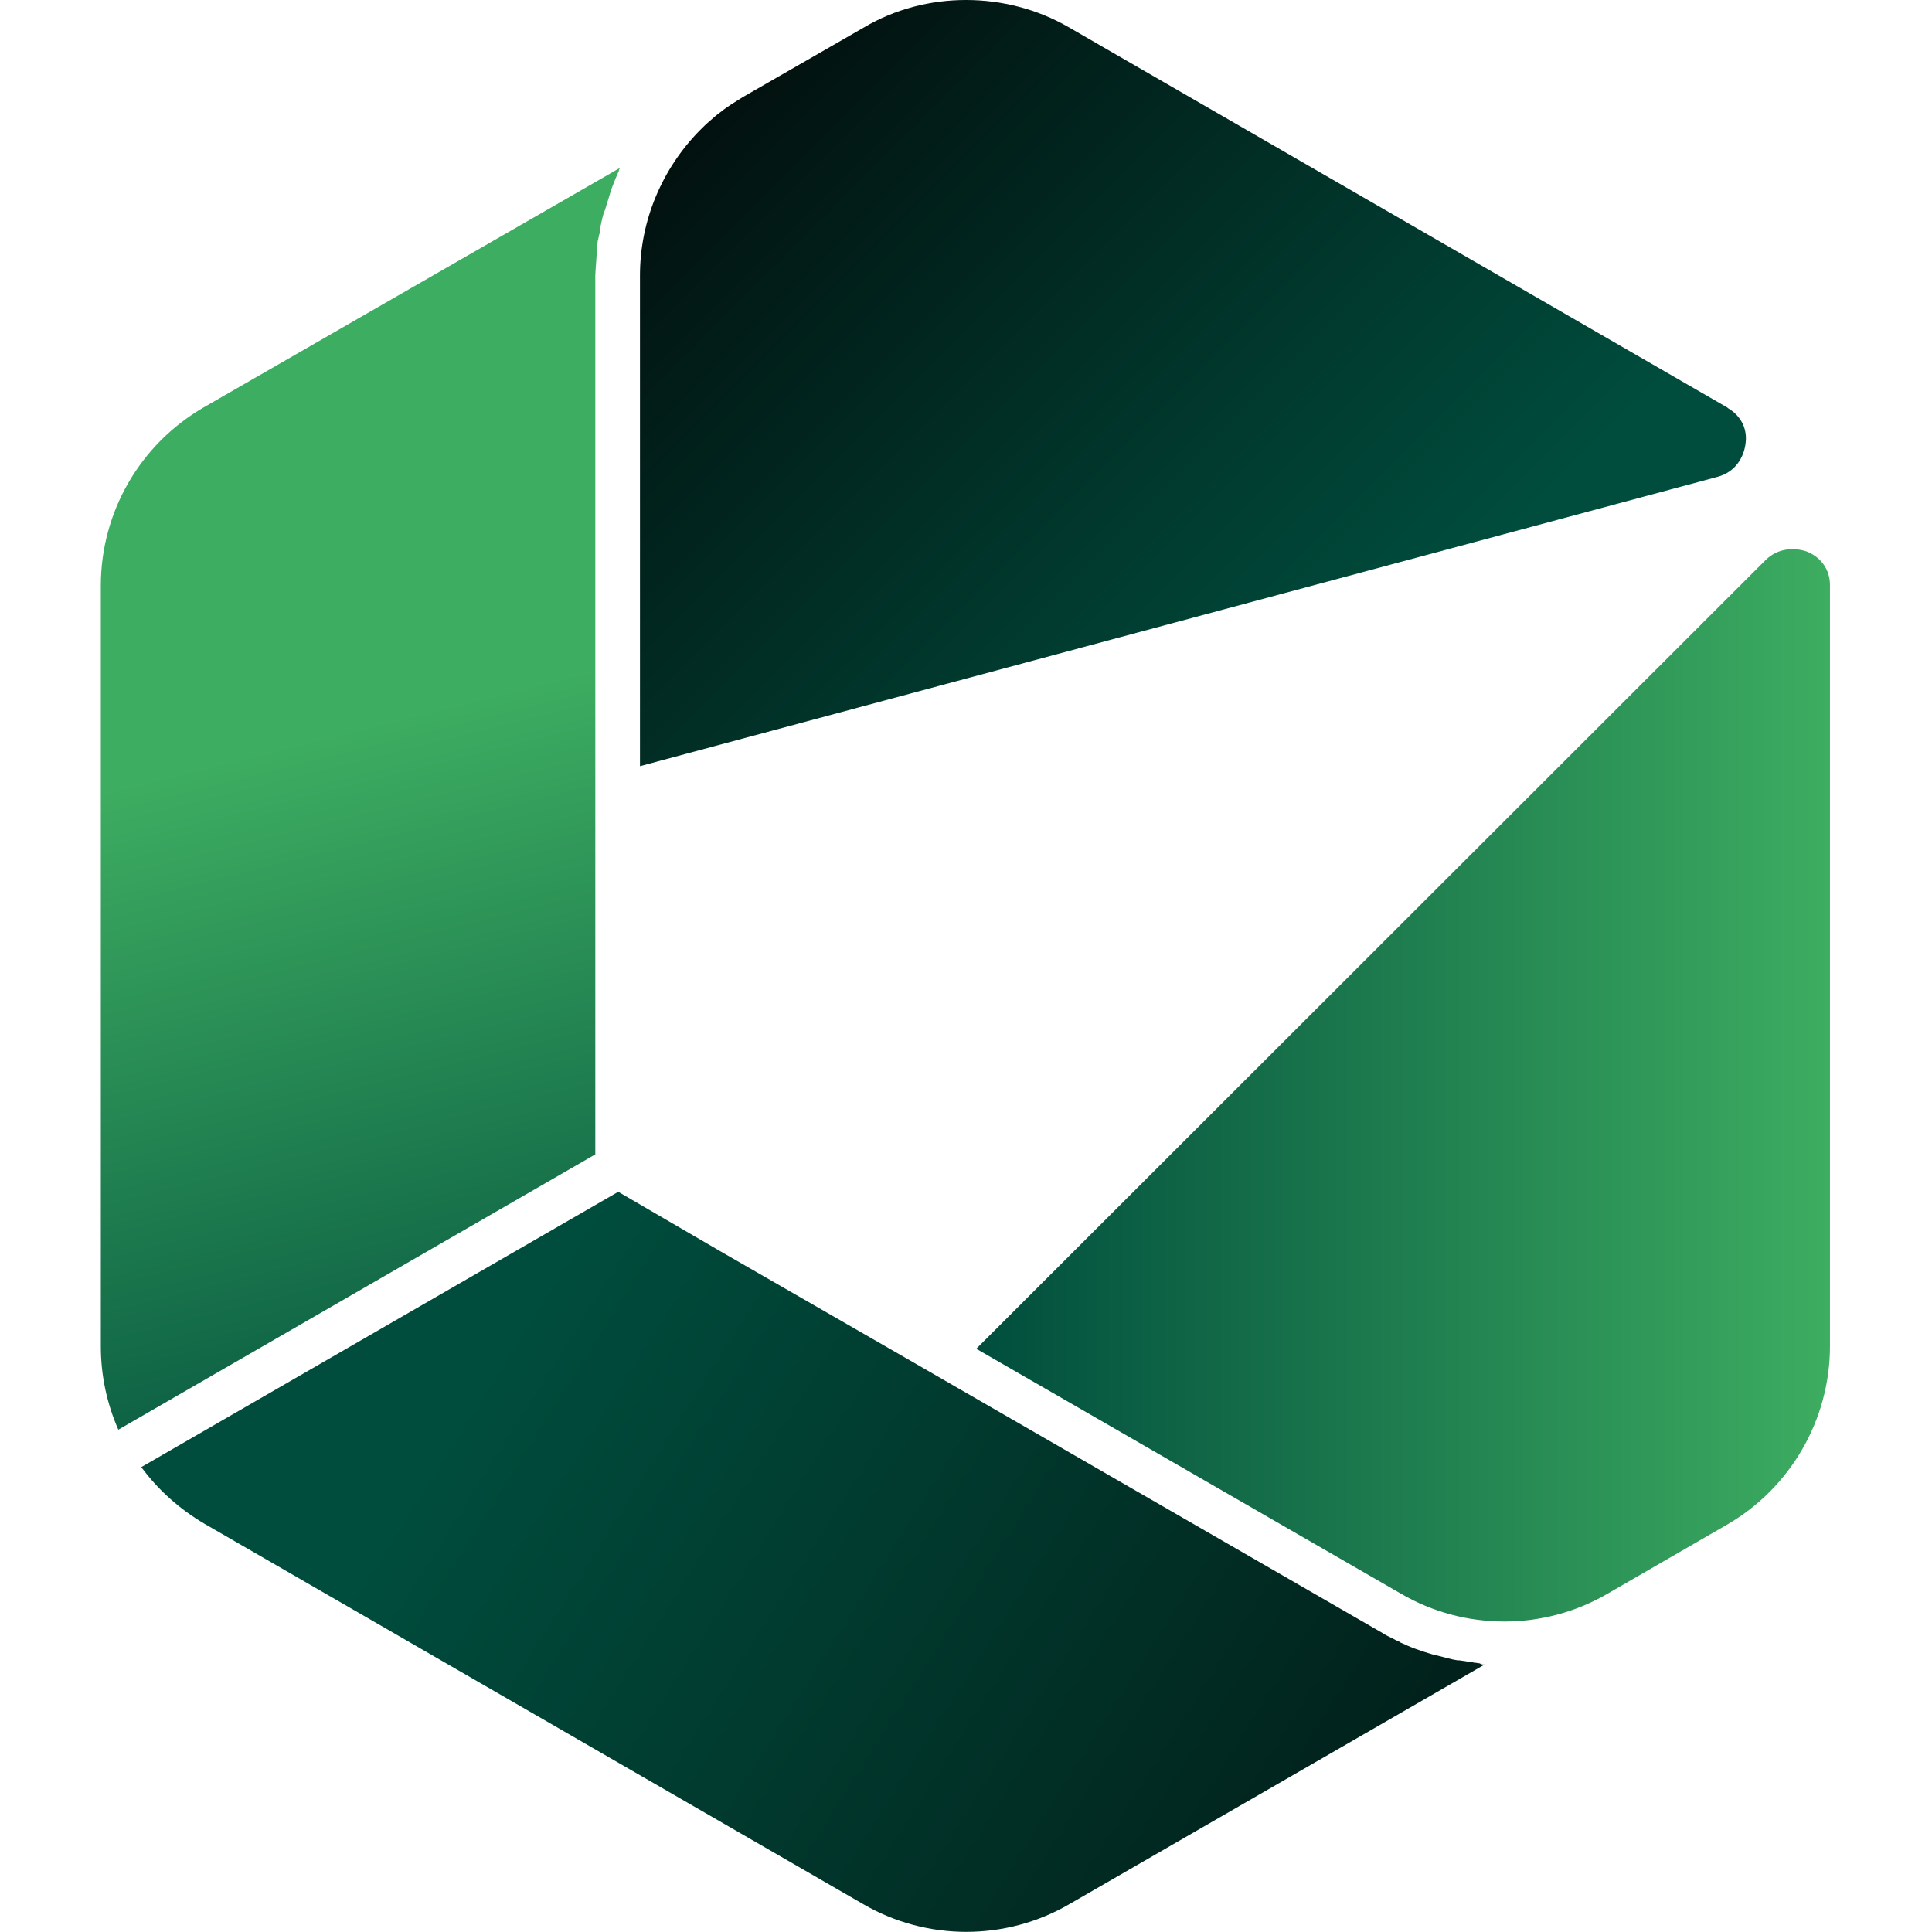 <?xml version="1.0" encoding="utf-8"?>
<!-- Generator: Adobe Illustrator 26.0.1, SVG Export Plug-In . SVG Version: 6.00 Build 0)  -->
<svg version="1.1" id="Layer_1" xmlns="http://www.w3.org/2000/svg" xmlns:xlink="http://www.w3.org/1999/xlink" x="0px" y="0px"
	 viewBox="0 0 32 32" style="enable-background:new 0 0 32 32;" xml:space="preserve">
<style type="text/css">
	.st0{fill:url(#SVGID_1_);}
	.st1{fill:url(#SVGID_00000117655719967927461250000016048508597501188512_);}
	.st2{fill:url(#SVGID_00000031904142920072493540000010112504942268675760_);}
	.st3{fill:url(#SVGID_00000012435421823007146060000001254405235684646023_);}
</style>
<g>
	<linearGradient id="SVGID_1_" gradientUnits="userSpaceOnUse" x1="9.037" y1="25.003" x2="5.813" y2="12.081">
		<stop  offset="0" style="stop-color:#004D3D"/>
		<stop  offset="1" style="stop-color:#3DAD61"/>
	</linearGradient>
	<path class="st0" d="M10.27,2.78c-0.01,0.02-0.02,0.03-0.02,0.05c-0.02,0.05-0.04,0.09-0.06,0.14c-0.03,0.08-0.07,0.17-0.09,0.25
		c-0.01,0.04-0.03,0.09-0.04,0.13c-0.01,0.04-0.03,0.09-0.04,0.13v0C10,3.52,9.99,3.56,9.98,3.6C9.96,3.68,9.94,3.77,9.93,3.87
		C9.92,3.89,9.92,3.92,9.91,3.95c0,0.01,0,0.02-0.01,0.04c0,0.04-0.01,0.07-0.01,0.11c0,0.03-0.03,0.42-0.03,0.46v12.59l0,1.97
		l-7.9,4.56c-0.19-0.43-0.29-0.9-0.29-1.38V9.7c0-1.22,0.65-2.34,1.7-2.95L10.27,2.78z"/>
	
		<linearGradient id="SVGID_00000029010285785317797830000014965559056125507212_" gradientUnits="userSpaceOnUse" x1="8.041" y1="22.646" x2="27.343" y2="34.867">
		<stop  offset="0" style="stop-color:#004D3D"/>
		<stop  offset="1" style="stop-color:#02100E"/>
	</linearGradient>
	<path style="fill:url(#SVGID_00000029010285785317797830000014965559056125507212_);" d="M24.59,27.57l-6.88,3.97
		c-1.05,0.61-2.36,0.61-3.41,0l-10.91-6.3c-0.41-0.24-0.77-0.56-1.05-0.94l7.9-4.56l1.7,0.99l3.04,1.75l7.87,4.54
		c0.04,0.02,0.08,0.05,0.12,0.07s0.08,0.04,0.12,0.06c0,0,0,0,0,0c0.03,0.02,0.07,0.03,0.1,0.05c0.01,0.01,0.02,0.01,0.04,0.02
		c0.03,0.01,0.06,0.03,0.09,0.04c0.09,0.04,0.18,0.07,0.27,0.1c0.04,0.01,0.09,0.03,0.13,0.04c0.04,0.01,0.08,0.02,0.12,0.03
		c0.07,0.02,0.13,0.03,0.2,0.05c0.03,0.01,0.06,0.01,0.1,0.02c0.01,0,0.02,0,0.03,0c0.07,0.01,0.13,0.02,0.2,0.03
		c0.02,0,0.04,0.01,0.06,0.01c0.03,0,0.05,0.01,0.08,0.01C24.53,27.57,24.56,27.57,24.59,27.57z"/>
	
		<linearGradient id="SVGID_00000148631348229847460370000008537693807165152189_" gradientUnits="userSpaceOnUse" x1="21.918" y1="12.014" x2="11.643" y2="1.739">
		<stop  offset="0" style="stop-color:#004D3D"/>
		<stop  offset="1" style="stop-color:#02100E"/>
	</linearGradient>
	<path style="fill:url(#SVGID_00000148631348229847460370000008537693807165152189_);" d="M28.91,7.36
		c-0.03,0.21-0.16,0.46-0.47,0.54L10.6,12.69V4.56c0-0.91,0.37-1.77,0.99-2.4C11.65,2.1,11.7,2.05,11.76,2
		c0.06-0.05,0.11-0.1,0.17-0.14c0.06-0.05,0.12-0.09,0.18-0.13c0.06-0.04,0.13-0.08,0.19-0.12h0l2-1.15C14.82,0.15,15.41,0,16,0
		c0.59,0,1.18,0.15,1.7,0.45l10.91,6.3l0.01,0.01C28.84,6.89,28.95,7.11,28.91,7.36z"/>
	
		<linearGradient id="SVGID_00000165209763613066352810000003377185562725748873_" gradientUnits="userSpaceOnUse" x1="16.17" y1="17.972" x2="30.314" y2="17.972">
		<stop  offset="0" style="stop-color:#004D3D"/>
		<stop  offset="1" style="stop-color:#3DAD61"/>
	</linearGradient>
	<path style="fill:url(#SVGID_00000165209763613066352810000003377185562725748873_);" d="M30.31,9.69V22.3
		c0,1.21-0.65,2.34-1.7,2.95l-1.99,1.15c-1.05,0.61-2.36,0.61-3.41,0l-7.04-4.06L29.24,9.28c0.22-0.22,0.51-0.21,0.7-0.14
		C30.17,9.24,30.31,9.44,30.31,9.69z"/>
</g>
</svg>
